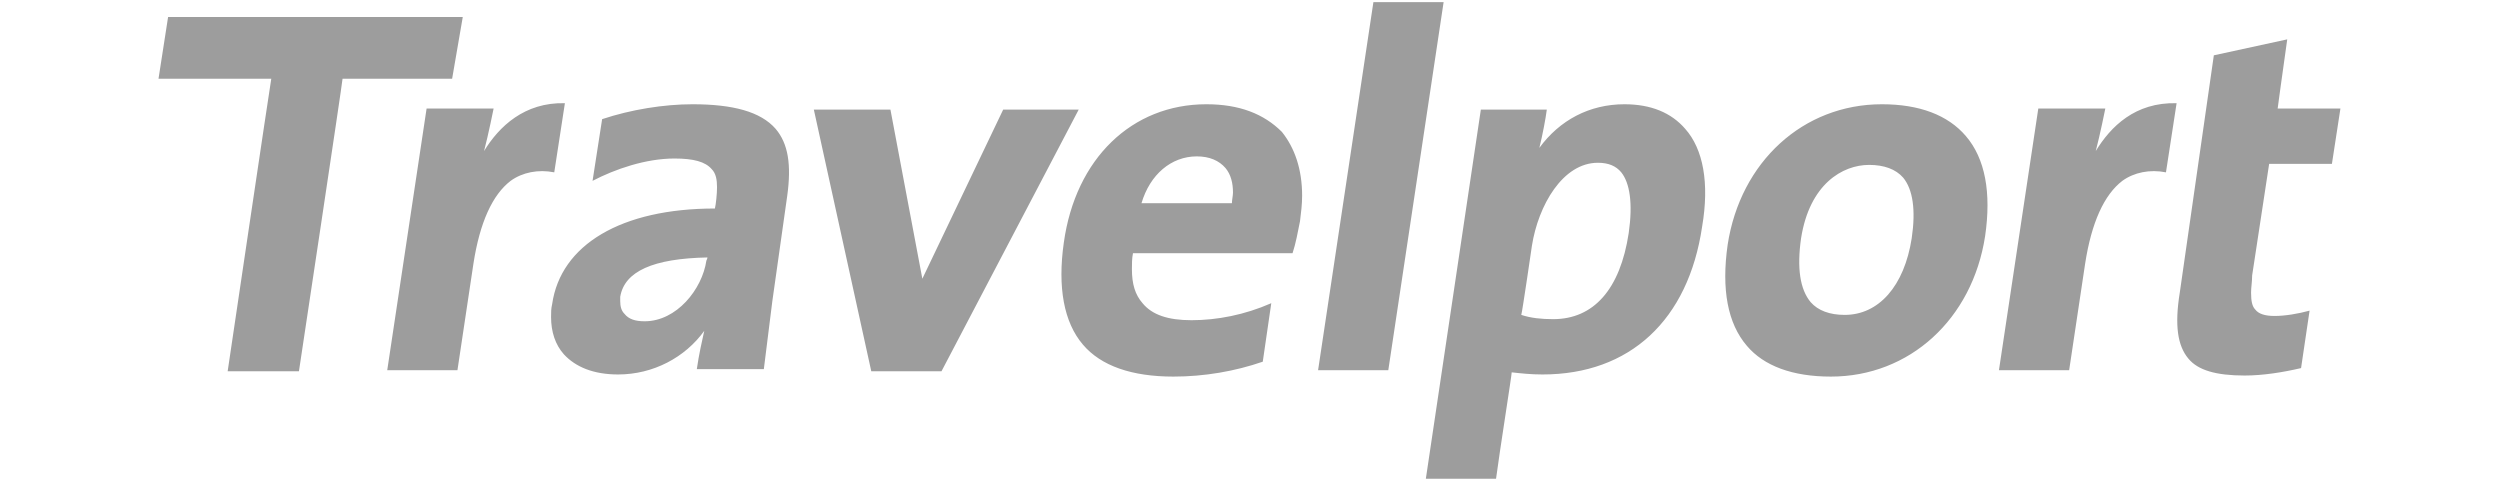 <?xml version="1.0" encoding="utf-8"?>
<!-- Generator: Adobe Illustrator 22.1.0, SVG Export Plug-In . SVG Version: 6.00 Build 0)  -->
<svg version="1.1" id="Layer_1" xmlns="http://www.w3.org/2000/svg" xmlns:xlink="http://www.w3.org/1999/xlink" x="0px" y="0px"
	 width="235px" height="45px" viewBox="0 0 235 45" style="enable-background:new 0 0 235 45;" xml:space="preserve">
<style type="text/css">
	.st0{fill:#9D9D9D;}
</style>
<g id="Travelport">
	<g>
		<path class="st0" d="M199.5,17c-1.7,1.3-2.9,3.9-3.5,7.8l-1.5,10h-6.6l3.7-24.6h6.3c0,0-0.5,2.5-0.9,4c1.4-2.3,3.7-4.6,7.6-4.5
			l-1,6.5C202.1,15.9,200.6,16.2,199.5,17L199.5,17z M215,3.7l-6.9,1.5l-3.2,22.3c-0.5,3.1-0.2,5,0.8,6.2c0.9,1.1,2.6,1.6,5.3,1.6
			c1.7,0,3.6-0.3,5.3-0.7l0.8-5.4c-1.1,0.3-2.3,0.5-3.3,0.5c-0.9,0-1.5-0.2-1.8-0.6c-0.3-0.3-0.4-0.8-0.4-1.6c0-0.5,0.1-1,0.1-1.6
			c0,0,1.4-9.2,1.6-10.5c0.3,0,5.9,0,5.9,0l0.8-5.2c0,0-5.5,0-5.9,0C214.1,10.1,214.5,7.3,215,3.7L215,3.7z M129.1,0.2h6.6
			l-5.2,34.6h-6.6L129.1,0.2L129.1,0.2z M153.1,21.9c-0.8,5.3-3.3,8.1-7.1,8.1c-1.1,0-2.1-0.1-3-0.4c0.1-0.3,1-6.5,1-6.5
			c0.6-3.8,2.9-7.8,6.2-7.8c1,0,1.7,0.3,2.2,0.9C153.2,17.2,153.5,19.1,153.1,21.9L153.1,21.9z M158.4,12.1
			c-1.3-1.5-3.2-2.3-5.7-2.3c-3.3,0-6.1,1.5-8,4.1c0.3-1.2,0.6-2.8,0.7-3.6h-6.2L134,45.2h6.6c0.4-3,1.5-9.9,1.5-10.2
			c0.9,0.1,1.8,0.2,2.9,0.2c8.2,0,13.7-5.1,15-13.9C160.7,17.2,160.1,14,158.4,12.1L158.4,12.1z M115.8,19.1h-8.5
			c0.8-2.7,2.8-4.4,5.2-4.4c1.2,0,2.1,0.4,2.7,1.1c0.5,0.6,0.7,1.4,0.7,2.3C115.9,18.4,115.8,18.8,115.8,19.1L115.8,19.1z
			 M113.4,9.8c-7,0-12.3,5.1-13.4,13c-0.6,4.2,0,7.5,1.8,9.6c1.7,2,4.6,3,8.5,3c2.9,0,5.8-0.5,8.4-1.4l0.8-5.5
			c-2.5,1.1-5.1,1.6-7.5,1.6c-2.2,0-3.7-0.5-4.6-1.6c-0.7-0.8-1-1.8-1-3.2c0-0.5,0-1,0.1-1.5c0.3,0,15,0,15,0c0.3-0.9,0.5-2,0.7-3
			c0.1-0.8,0.2-1.6,0.2-2.4c0-2.5-0.7-4.5-1.9-6C118.8,10.7,116.5,9.8,113.4,9.8L113.4,9.8z M101.4,10.3L88.5,34.9h-6.6l-5.4-24.6
			h7.2l3,15.9l7.6-15.9L101.4,10.3L101.4,10.3z M42.5,7.4c0,0-10,0-10.3,0c0,0.3-4.1,27.5-4.1,27.5h-6.7c0,0,4-27,4.1-27.5
			c-0.4,0-10.6,0-10.6,0l0.9-5.8h27.7L42.5,7.4L42.5,7.4z M179.7,22.4c-0.7,4.5-3.1,7.2-6.3,7.2c-1.4,0-2.5-0.4-3.2-1.2
			c-1-1.2-1.3-3.2-0.9-6c0.8-5.1,3.9-6.9,6.4-6.9c1.4,0,2.5,0.4,3.2,1.2C179.8,17.8,180.1,19.7,179.7,22.4L179.7,22.4z M176.9,9.8
			c-7.4,0-13.3,5.4-14.5,13.2c-0.6,4.2,0,7.4,1.8,9.5c1.6,1.9,4.3,2.9,7.9,2.9c7.4,0,13.3-5.4,14.5-13.2c0.6-4.1,0-7.3-1.8-9.4
			C183.1,10.8,180.4,9.8,176.9,9.8L176.9,9.8z M48,17c-1.7,1.3-2.9,3.9-3.5,7.8l-1.5,10h-6.6l3.7-24.6h6.3c0,0-0.5,2.5-0.9,4
			c1.4-2.3,3.8-4.6,7.6-4.5l-1,6.5C50.6,15.9,49.1,16.2,48,17L48,17z M66.4,24.5c-0.4,2.7-2.8,5.7-5.8,5.7c-0.9,0-1.5-0.2-1.9-0.7
			c-0.3-0.3-0.4-0.7-0.4-1.2c0-0.1,0-0.3,0-0.4c0.4-2.4,3.1-3.6,8.2-3.7C66.5,24.3,66.4,24.5,66.4,24.5L66.4,24.5z M65.1,9.8
			c-2.7,0-5.8,0.5-8.5,1.4L55.7,17c2.1-1.1,5-2.1,7.7-2.1c1.8,0,2.9,0.3,3.5,1c0.4,0.4,0.5,1,0.5,1.7c0,0.6-0.1,1.6-0.2,2
			c-8.8,0-14.5,3.4-15.3,9c-0.1,0.4-0.1,0.8-0.1,1.2c0,1.4,0.4,2.6,1.2,3.5c1.1,1.2,2.8,1.9,5.1,1.9c3.3,0,6.3-1.6,8.1-4.1
			c-0.2,0.9-0.5,2.2-0.7,3.6h6.3l0.8-6.4l1.4-9.9c0.4-2.9,0.1-4.9-1.1-6.3C71.5,10.5,68.9,9.8,65.1,9.8L65.1,9.8z"/>
	</g>
</g>
</svg>
